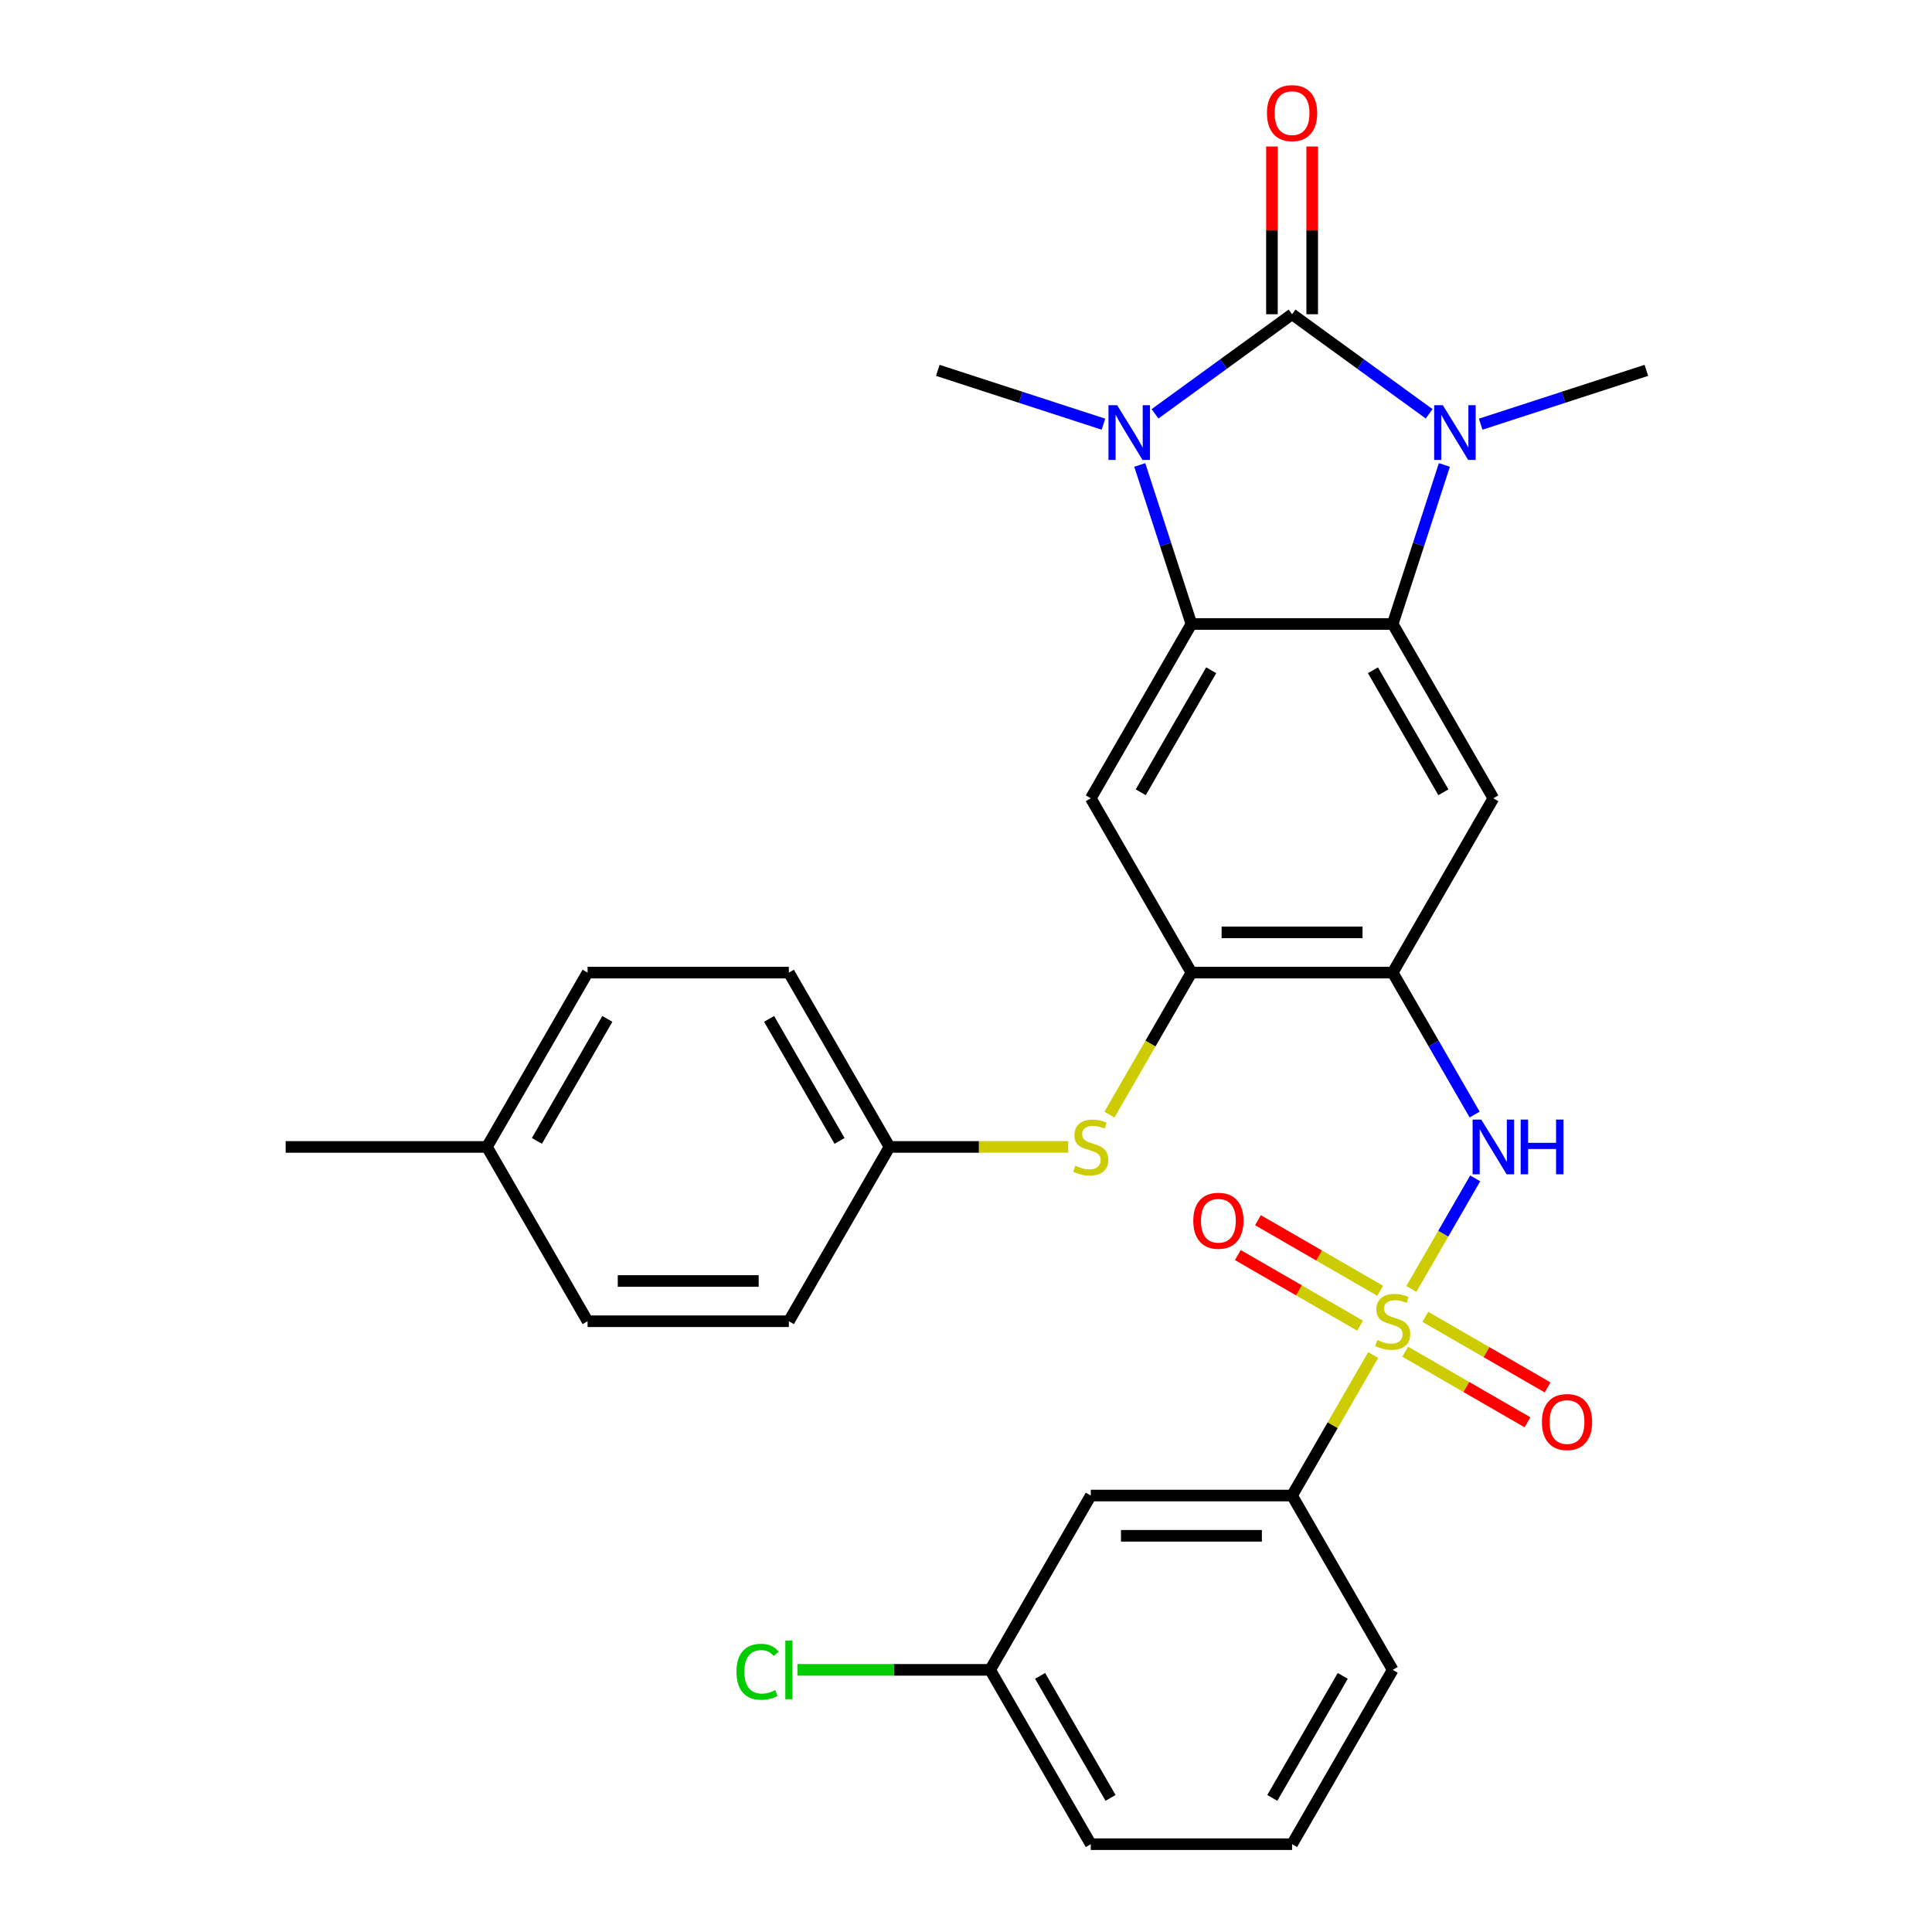 <?xml version='1.0' encoding='iso-8859-1'?>
<svg version='1.1' baseProfile='full'
              xmlns='http://www.w3.org/2000/svg'
                      xmlns:rdkit='http://www.rdkit.org/xml'
                      xmlns:xlink='http://www.w3.org/1999/xlink'
                  xml:space='preserve'
width='1000px' height='1000px' viewBox='0 0 1000 1000'>
<!-- END OF HEADER -->
<rect style='opacity:1.0;fill:#FFFFFF;stroke:none' width='1000' height='1000' x='0' y='0'> </rect>
<path class='bond-1' d='M 668.772,162.653 L 704.242,188.423' style='fill:none;fill-rule:evenodd;stroke:#000000;stroke-width:6px;stroke-linecap:butt;stroke-linejoin:miter;stroke-opacity:1' />
<path class='bond-1' d='M 704.242,188.423 L 739.713,214.194' style='fill:none;fill-rule:evenodd;stroke:#0000FF;stroke-width:6px;stroke-linecap:butt;stroke-linejoin:miter;stroke-opacity:1' />
<path class='bond-2' d='M 668.772,162.653 L 633.301,188.423' style='fill:none;fill-rule:evenodd;stroke:#000000;stroke-width:6px;stroke-linecap:butt;stroke-linejoin:miter;stroke-opacity:1' />
<path class='bond-2' d='M 633.301,188.423 L 597.831,214.194' style='fill:none;fill-rule:evenodd;stroke:#0000FF;stroke-width:6px;stroke-linecap:butt;stroke-linejoin:miter;stroke-opacity:1' />
<path class='bond-14' d='M 679.19,162.653 L 679.19,119.244' style='fill:none;fill-rule:evenodd;stroke:#000000;stroke-width:6px;stroke-linecap:butt;stroke-linejoin:miter;stroke-opacity:1' />
<path class='bond-14' d='M 679.19,119.244 L 679.19,75.835' style='fill:none;fill-rule:evenodd;stroke:#FF0000;stroke-width:6px;stroke-linecap:butt;stroke-linejoin:miter;stroke-opacity:1' />
<path class='bond-14' d='M 658.354,162.653 L 658.354,119.244' style='fill:none;fill-rule:evenodd;stroke:#000000;stroke-width:6px;stroke-linecap:butt;stroke-linejoin:miter;stroke-opacity:1' />
<path class='bond-14' d='M 658.354,119.244 L 658.354,75.835' style='fill:none;fill-rule:evenodd;stroke:#FF0000;stroke-width:6px;stroke-linecap:butt;stroke-linejoin:miter;stroke-opacity:1' />
<path class='bond-0' d='M 730.519,667.147 L 747.036,638.538' style='fill:none;fill-rule:evenodd;stroke:#CCCC00;stroke-width:6px;stroke-linecap:butt;stroke-linejoin:miter;stroke-opacity:1' />
<path class='bond-0' d='M 747.036,638.538 L 763.554,609.929' style='fill:none;fill-rule:evenodd;stroke:#0000FF;stroke-width:6px;stroke-linecap:butt;stroke-linejoin:miter;stroke-opacity:1' />
<path class='bond-10' d='M 710.768,701.356 L 689.77,737.726' style='fill:none;fill-rule:evenodd;stroke:#CCCC00;stroke-width:6px;stroke-linecap:butt;stroke-linejoin:miter;stroke-opacity:1' />
<path class='bond-10' d='M 689.77,737.726 L 668.772,774.096' style='fill:none;fill-rule:evenodd;stroke:#000000;stroke-width:6px;stroke-linecap:butt;stroke-linejoin:miter;stroke-opacity:1' />
<path class='bond-12' d='M 714.388,668.103 L 682.751,649.838' style='fill:none;fill-rule:evenodd;stroke:#CCCC00;stroke-width:6px;stroke-linecap:butt;stroke-linejoin:miter;stroke-opacity:1' />
<path class='bond-12' d='M 682.751,649.838 L 651.115,631.572' style='fill:none;fill-rule:evenodd;stroke:#FF0000;stroke-width:6px;stroke-linecap:butt;stroke-linejoin:miter;stroke-opacity:1' />
<path class='bond-12' d='M 703.969,686.148 L 672.333,667.883' style='fill:none;fill-rule:evenodd;stroke:#CCCC00;stroke-width:6px;stroke-linecap:butt;stroke-linejoin:miter;stroke-opacity:1' />
<path class='bond-12' d='M 672.333,667.883 L 640.696,649.617' style='fill:none;fill-rule:evenodd;stroke:#FF0000;stroke-width:6px;stroke-linecap:butt;stroke-linejoin:miter;stroke-opacity:1' />
<path class='bond-13' d='M 727.338,699.64 L 758.975,717.905' style='fill:none;fill-rule:evenodd;stroke:#CCCC00;stroke-width:6px;stroke-linecap:butt;stroke-linejoin:miter;stroke-opacity:1' />
<path class='bond-13' d='M 758.975,717.905 L 790.611,736.171' style='fill:none;fill-rule:evenodd;stroke:#FF0000;stroke-width:6px;stroke-linecap:butt;stroke-linejoin:miter;stroke-opacity:1' />
<path class='bond-13' d='M 737.757,681.595 L 769.393,699.86' style='fill:none;fill-rule:evenodd;stroke:#CCCC00;stroke-width:6px;stroke-linecap:butt;stroke-linejoin:miter;stroke-opacity:1' />
<path class='bond-13' d='M 769.393,699.86 L 801.03,718.126' style='fill:none;fill-rule:evenodd;stroke:#FF0000;stroke-width:6px;stroke-linecap:butt;stroke-linejoin:miter;stroke-opacity:1' />
<path class='bond-3' d='M 747.61,240.654 L 734.236,281.813' style='fill:none;fill-rule:evenodd;stroke:#0000FF;stroke-width:6px;stroke-linecap:butt;stroke-linejoin:miter;stroke-opacity:1' />
<path class='bond-3' d='M 734.236,281.813 L 720.863,322.973' style='fill:none;fill-rule:evenodd;stroke:#000000;stroke-width:6px;stroke-linecap:butt;stroke-linejoin:miter;stroke-opacity:1' />
<path class='bond-18' d='M 766.402,219.554 L 809.271,205.624' style='fill:none;fill-rule:evenodd;stroke:#0000FF;stroke-width:6px;stroke-linecap:butt;stroke-linejoin:miter;stroke-opacity:1' />
<path class='bond-18' d='M 809.271,205.624 L 852.141,191.695' style='fill:none;fill-rule:evenodd;stroke:#000000;stroke-width:6px;stroke-linecap:butt;stroke-linejoin:miter;stroke-opacity:1' />
<path class='bond-4' d='M 589.934,240.654 L 603.307,281.813' style='fill:none;fill-rule:evenodd;stroke:#0000FF;stroke-width:6px;stroke-linecap:butt;stroke-linejoin:miter;stroke-opacity:1' />
<path class='bond-4' d='M 603.307,281.813 L 616.681,322.973' style='fill:none;fill-rule:evenodd;stroke:#000000;stroke-width:6px;stroke-linecap:butt;stroke-linejoin:miter;stroke-opacity:1' />
<path class='bond-19' d='M 571.142,219.554 L 528.272,205.624' style='fill:none;fill-rule:evenodd;stroke:#0000FF;stroke-width:6px;stroke-linecap:butt;stroke-linejoin:miter;stroke-opacity:1' />
<path class='bond-19' d='M 528.272,205.624 L 485.403,191.695' style='fill:none;fill-rule:evenodd;stroke:#000000;stroke-width:6px;stroke-linecap:butt;stroke-linejoin:miter;stroke-opacity:1' />
<path class='bond-7' d='M 720.863,322.973 L 772.954,413.198' style='fill:none;fill-rule:evenodd;stroke:#000000;stroke-width:6px;stroke-linecap:butt;stroke-linejoin:miter;stroke-opacity:1' />
<path class='bond-7' d='M 710.632,346.925 L 747.096,410.082' style='fill:none;fill-rule:evenodd;stroke:#000000;stroke-width:6px;stroke-linecap:butt;stroke-linejoin:miter;stroke-opacity:1' />
<path class='bond-30' d='M 720.863,322.973 L 616.681,322.973' style='fill:none;fill-rule:evenodd;stroke:#000000;stroke-width:6px;stroke-linecap:butt;stroke-linejoin:miter;stroke-opacity:1' />
<path class='bond-8' d='M 616.681,322.973 L 564.589,413.198' style='fill:none;fill-rule:evenodd;stroke:#000000;stroke-width:6px;stroke-linecap:butt;stroke-linejoin:miter;stroke-opacity:1' />
<path class='bond-8' d='M 626.912,346.925 L 590.448,410.082' style='fill:none;fill-rule:evenodd;stroke:#000000;stroke-width:6px;stroke-linecap:butt;stroke-linejoin:miter;stroke-opacity:1' />
<path class='bond-5' d='M 720.863,503.422 L 772.954,413.198' style='fill:none;fill-rule:evenodd;stroke:#000000;stroke-width:6px;stroke-linecap:butt;stroke-linejoin:miter;stroke-opacity:1' />
<path class='bond-6' d='M 720.863,503.422 L 742.069,540.152' style='fill:none;fill-rule:evenodd;stroke:#000000;stroke-width:6px;stroke-linecap:butt;stroke-linejoin:miter;stroke-opacity:1' />
<path class='bond-6' d='M 742.069,540.152 L 763.275,576.882' style='fill:none;fill-rule:evenodd;stroke:#0000FF;stroke-width:6px;stroke-linecap:butt;stroke-linejoin:miter;stroke-opacity:1' />
<path class='bond-31' d='M 720.863,503.422 L 616.681,503.422' style='fill:none;fill-rule:evenodd;stroke:#000000;stroke-width:6px;stroke-linecap:butt;stroke-linejoin:miter;stroke-opacity:1' />
<path class='bond-31' d='M 705.236,482.586 L 632.308,482.586' style='fill:none;fill-rule:evenodd;stroke:#000000;stroke-width:6px;stroke-linecap:butt;stroke-linejoin:miter;stroke-opacity:1' />
<path class='bond-9' d='M 564.589,413.198 L 616.681,503.422' style='fill:none;fill-rule:evenodd;stroke:#000000;stroke-width:6px;stroke-linecap:butt;stroke-linejoin:miter;stroke-opacity:1' />
<path class='bond-11' d='M 616.681,503.422 L 595.463,540.172' style='fill:none;fill-rule:evenodd;stroke:#000000;stroke-width:6px;stroke-linecap:butt;stroke-linejoin:miter;stroke-opacity:1' />
<path class='bond-11' d='M 595.463,540.172 L 574.245,576.922' style='fill:none;fill-rule:evenodd;stroke:#CCCC00;stroke-width:6px;stroke-linecap:butt;stroke-linejoin:miter;stroke-opacity:1' />
<path class='bond-15' d='M 668.772,774.096 L 564.589,774.096' style='fill:none;fill-rule:evenodd;stroke:#000000;stroke-width:6px;stroke-linecap:butt;stroke-linejoin:miter;stroke-opacity:1' />
<path class='bond-15' d='M 653.144,794.933 L 580.217,794.933' style='fill:none;fill-rule:evenodd;stroke:#000000;stroke-width:6px;stroke-linecap:butt;stroke-linejoin:miter;stroke-opacity:1' />
<path class='bond-26' d='M 668.772,774.096 L 720.863,864.321' style='fill:none;fill-rule:evenodd;stroke:#000000;stroke-width:6px;stroke-linecap:butt;stroke-linejoin:miter;stroke-opacity:1' />
<path class='bond-16' d='M 552.905,593.647 L 506.656,593.647' style='fill:none;fill-rule:evenodd;stroke:#CCCC00;stroke-width:6px;stroke-linecap:butt;stroke-linejoin:miter;stroke-opacity:1' />
<path class='bond-16' d='M 506.656,593.647 L 460.407,593.647' style='fill:none;fill-rule:evenodd;stroke:#000000;stroke-width:6px;stroke-linecap:butt;stroke-linejoin:miter;stroke-opacity:1' />
<path class='bond-17' d='M 564.589,774.096 L 512.498,864.321' style='fill:none;fill-rule:evenodd;stroke:#000000;stroke-width:6px;stroke-linecap:butt;stroke-linejoin:miter;stroke-opacity:1' />
<path class='bond-22' d='M 460.407,593.647 L 408.316,683.871' style='fill:none;fill-rule:evenodd;stroke:#000000;stroke-width:6px;stroke-linecap:butt;stroke-linejoin:miter;stroke-opacity:1' />
<path class='bond-23' d='M 460.407,593.647 L 408.316,503.422' style='fill:none;fill-rule:evenodd;stroke:#000000;stroke-width:6px;stroke-linecap:butt;stroke-linejoin:miter;stroke-opacity:1' />
<path class='bond-23' d='M 434.548,590.531 L 398.084,527.374' style='fill:none;fill-rule:evenodd;stroke:#000000;stroke-width:6px;stroke-linecap:butt;stroke-linejoin:miter;stroke-opacity:1' />
<path class='bond-20' d='M 512.498,864.321 L 462.629,864.321' style='fill:none;fill-rule:evenodd;stroke:#000000;stroke-width:6px;stroke-linecap:butt;stroke-linejoin:miter;stroke-opacity:1' />
<path class='bond-20' d='M 462.629,864.321 L 412.76,864.321' style='fill:none;fill-rule:evenodd;stroke:#00CC00;stroke-width:6px;stroke-linecap:butt;stroke-linejoin:miter;stroke-opacity:1' />
<path class='bond-33' d='M 512.498,864.321 L 564.589,954.545' style='fill:none;fill-rule:evenodd;stroke:#000000;stroke-width:6px;stroke-linecap:butt;stroke-linejoin:miter;stroke-opacity:1' />
<path class='bond-33' d='M 538.357,867.436 L 574.821,930.594' style='fill:none;fill-rule:evenodd;stroke:#000000;stroke-width:6px;stroke-linecap:butt;stroke-linejoin:miter;stroke-opacity:1' />
<path class='bond-21' d='M 252.042,593.647 L 304.133,503.422' style='fill:none;fill-rule:evenodd;stroke:#000000;stroke-width:6px;stroke-linecap:butt;stroke-linejoin:miter;stroke-opacity:1' />
<path class='bond-21' d='M 277.901,590.531 L 314.364,527.374' style='fill:none;fill-rule:evenodd;stroke:#000000;stroke-width:6px;stroke-linecap:butt;stroke-linejoin:miter;stroke-opacity:1' />
<path class='bond-29' d='M 252.042,593.647 L 147.859,593.647' style='fill:none;fill-rule:evenodd;stroke:#000000;stroke-width:6px;stroke-linecap:butt;stroke-linejoin:miter;stroke-opacity:1' />
<path class='bond-32' d='M 252.042,593.647 L 304.133,683.871' style='fill:none;fill-rule:evenodd;stroke:#000000;stroke-width:6px;stroke-linecap:butt;stroke-linejoin:miter;stroke-opacity:1' />
<path class='bond-25' d='M 408.316,683.871 L 304.133,683.871' style='fill:none;fill-rule:evenodd;stroke:#000000;stroke-width:6px;stroke-linecap:butt;stroke-linejoin:miter;stroke-opacity:1' />
<path class='bond-25' d='M 392.688,663.035 L 319.761,663.035' style='fill:none;fill-rule:evenodd;stroke:#000000;stroke-width:6px;stroke-linecap:butt;stroke-linejoin:miter;stroke-opacity:1' />
<path class='bond-24' d='M 408.316,503.422 L 304.133,503.422' style='fill:none;fill-rule:evenodd;stroke:#000000;stroke-width:6px;stroke-linecap:butt;stroke-linejoin:miter;stroke-opacity:1' />
<path class='bond-27' d='M 720.863,864.321 L 668.772,954.545' style='fill:none;fill-rule:evenodd;stroke:#000000;stroke-width:6px;stroke-linecap:butt;stroke-linejoin:miter;stroke-opacity:1' />
<path class='bond-27' d='M 695.004,867.436 L 658.541,930.594' style='fill:none;fill-rule:evenodd;stroke:#000000;stroke-width:6px;stroke-linecap:butt;stroke-linejoin:miter;stroke-opacity:1' />
<path class='bond-28' d='M 668.772,954.545 L 564.589,954.545' style='fill:none;fill-rule:evenodd;stroke:#000000;stroke-width:6px;stroke-linecap:butt;stroke-linejoin:miter;stroke-opacity:1' />
<path  class='atom-1' d='M 712.863 693.591
Q 713.183 693.711, 714.503 694.271
Q 715.823 694.831, 717.263 695.191
Q 718.743 695.511, 720.183 695.511
Q 722.863 695.511, 724.423 694.231
Q 725.983 692.911, 725.983 690.631
Q 725.983 689.071, 725.183 688.111
Q 724.423 687.151, 723.223 686.631
Q 722.023 686.111, 720.023 685.511
Q 717.503 684.751, 715.983 684.031
Q 714.503 683.311, 713.423 681.791
Q 712.383 680.271, 712.383 677.711
Q 712.383 674.151, 714.783 671.951
Q 717.223 669.751, 722.023 669.751
Q 725.303 669.751, 729.023 671.311
L 728.103 674.391
Q 724.703 672.991, 722.143 672.991
Q 719.383 672.991, 717.863 674.151
Q 716.343 675.271, 716.383 677.231
Q 716.383 678.751, 717.143 679.671
Q 717.943 680.591, 719.063 681.111
Q 720.223 681.631, 722.143 682.231
Q 724.703 683.031, 726.223 683.831
Q 727.743 684.631, 728.823 686.271
Q 729.943 687.871, 729.943 690.631
Q 729.943 694.551, 727.303 696.671
Q 724.703 698.751, 720.343 698.751
Q 717.823 698.751, 715.903 698.191
Q 714.023 697.671, 711.783 696.751
L 712.863 693.591
' fill='#CCCC00'/>
<path  class='atom-2' d='M 746.797 209.729
L 756.077 224.729
Q 756.997 226.209, 758.477 228.889
Q 759.957 231.569, 760.037 231.729
L 760.037 209.729
L 763.797 209.729
L 763.797 238.049
L 759.917 238.049
L 749.957 221.649
Q 748.797 219.729, 747.557 217.529
Q 746.357 215.329, 745.997 214.649
L 745.997 238.049
L 742.317 238.049
L 742.317 209.729
L 746.797 209.729
' fill='#0000FF'/>
<path  class='atom-3' d='M 578.226 209.729
L 587.506 224.729
Q 588.426 226.209, 589.906 228.889
Q 591.386 231.569, 591.466 231.729
L 591.466 209.729
L 595.226 209.729
L 595.226 238.049
L 591.346 238.049
L 581.386 221.649
Q 580.226 219.729, 578.986 217.529
Q 577.786 215.329, 577.426 214.649
L 577.426 238.049
L 573.746 238.049
L 573.746 209.729
L 578.226 209.729
' fill='#0000FF'/>
<path  class='atom-7' d='M 766.694 579.487
L 775.974 594.487
Q 776.894 595.967, 778.374 598.647
Q 779.854 601.327, 779.934 601.487
L 779.934 579.487
L 783.694 579.487
L 783.694 607.807
L 779.814 607.807
L 769.854 591.407
Q 768.694 589.487, 767.454 587.287
Q 766.254 585.087, 765.894 584.407
L 765.894 607.807
L 762.214 607.807
L 762.214 579.487
L 766.694 579.487
' fill='#0000FF'/>
<path  class='atom-7' d='M 787.094 579.487
L 790.934 579.487
L 790.934 591.527
L 805.414 591.527
L 805.414 579.487
L 809.254 579.487
L 809.254 607.807
L 805.414 607.807
L 805.414 594.727
L 790.934 594.727
L 790.934 607.807
L 787.094 607.807
L 787.094 579.487
' fill='#0000FF'/>
<path  class='atom-12' d='M 556.589 603.367
Q 556.909 603.487, 558.229 604.047
Q 559.549 604.607, 560.989 604.967
Q 562.469 605.287, 563.909 605.287
Q 566.589 605.287, 568.149 604.007
Q 569.709 602.687, 569.709 600.407
Q 569.709 598.847, 568.909 597.887
Q 568.149 596.927, 566.949 596.407
Q 565.749 595.887, 563.749 595.287
Q 561.229 594.527, 559.709 593.807
Q 558.229 593.087, 557.149 591.567
Q 556.109 590.047, 556.109 587.487
Q 556.109 583.927, 558.509 581.727
Q 560.949 579.527, 565.749 579.527
Q 569.029 579.527, 572.749 581.087
L 571.829 584.167
Q 568.429 582.767, 565.869 582.767
Q 563.109 582.767, 561.589 583.927
Q 560.069 585.047, 560.109 587.007
Q 560.109 588.527, 560.869 589.447
Q 561.669 590.367, 562.789 590.887
Q 563.949 591.407, 565.869 592.007
Q 568.429 592.807, 569.949 593.607
Q 571.469 594.407, 572.549 596.047
Q 573.669 597.647, 573.669 600.407
Q 573.669 604.327, 571.029 606.447
Q 568.429 608.527, 564.069 608.527
Q 561.549 608.527, 559.629 607.967
Q 557.749 607.447, 555.509 606.527
L 556.589 603.367
' fill='#CCCC00'/>
<path  class='atom-13' d='M 617.638 631.86
Q 617.638 625.06, 620.998 621.26
Q 624.358 617.46, 630.638 617.46
Q 636.918 617.46, 640.278 621.26
Q 643.638 625.06, 643.638 631.86
Q 643.638 638.74, 640.238 642.66
Q 636.838 646.54, 630.638 646.54
Q 624.398 646.54, 620.998 642.66
Q 617.638 638.78, 617.638 631.86
M 630.638 643.34
Q 634.958 643.34, 637.278 640.46
Q 639.638 637.54, 639.638 631.86
Q 639.638 626.3, 637.278 623.5
Q 634.958 620.66, 630.638 620.66
Q 626.318 620.66, 623.958 623.46
Q 621.638 626.26, 621.638 631.86
Q 621.638 637.58, 623.958 640.46
Q 626.318 643.34, 630.638 643.34
' fill='#FF0000'/>
<path  class='atom-14' d='M 798.088 736.043
Q 798.088 729.243, 801.448 725.443
Q 804.808 721.643, 811.088 721.643
Q 817.368 721.643, 820.728 725.443
Q 824.088 729.243, 824.088 736.043
Q 824.088 742.923, 820.688 746.843
Q 817.288 750.723, 811.088 750.723
Q 804.848 750.723, 801.448 746.843
Q 798.088 742.963, 798.088 736.043
M 811.088 747.523
Q 815.408 747.523, 817.728 744.643
Q 820.088 741.723, 820.088 736.043
Q 820.088 730.483, 817.728 727.683
Q 815.408 724.843, 811.088 724.843
Q 806.768 724.843, 804.408 727.643
Q 802.088 730.443, 802.088 736.043
Q 802.088 741.763, 804.408 744.643
Q 806.768 747.523, 811.088 747.523
' fill='#FF0000'/>
<path  class='atom-15' d='M 655.772 58.55
Q 655.772 51.75, 659.132 47.95
Q 662.492 44.15, 668.772 44.15
Q 675.052 44.15, 678.412 47.95
Q 681.772 51.75, 681.772 58.55
Q 681.772 65.43, 678.372 69.35
Q 674.972 73.23, 668.772 73.23
Q 662.532 73.23, 659.132 69.35
Q 655.772 65.47, 655.772 58.55
M 668.772 70.03
Q 673.092 70.03, 675.412 67.15
Q 677.772 64.23, 677.772 58.55
Q 677.772 52.99, 675.412 50.19
Q 673.092 47.35, 668.772 47.35
Q 664.452 47.35, 662.092 50.15
Q 659.772 52.95, 659.772 58.55
Q 659.772 64.27, 662.092 67.15
Q 664.452 70.03, 668.772 70.03
' fill='#FF0000'/>
<path  class='atom-21' d='M 381.196 865.301
Q 381.196 858.261, 384.476 854.581
Q 387.796 850.861, 394.076 850.861
Q 399.916 850.861, 403.036 854.981
L 400.396 857.141
Q 398.116 854.141, 394.076 854.141
Q 389.796 854.141, 387.516 857.021
Q 385.276 859.861, 385.276 865.301
Q 385.276 870.901, 387.596 873.781
Q 389.956 876.661, 394.516 876.661
Q 397.636 876.661, 401.276 874.781
L 402.396 877.781
Q 400.916 878.741, 398.676 879.301
Q 396.436 879.861, 393.956 879.861
Q 387.796 879.861, 384.476 876.101
Q 381.196 872.341, 381.196 865.301
' fill='#00CC00'/>
<path  class='atom-21' d='M 406.476 849.141
L 410.156 849.141
L 410.156 879.501
L 406.476 879.501
L 406.476 849.141
' fill='#00CC00'/>
</svg>
